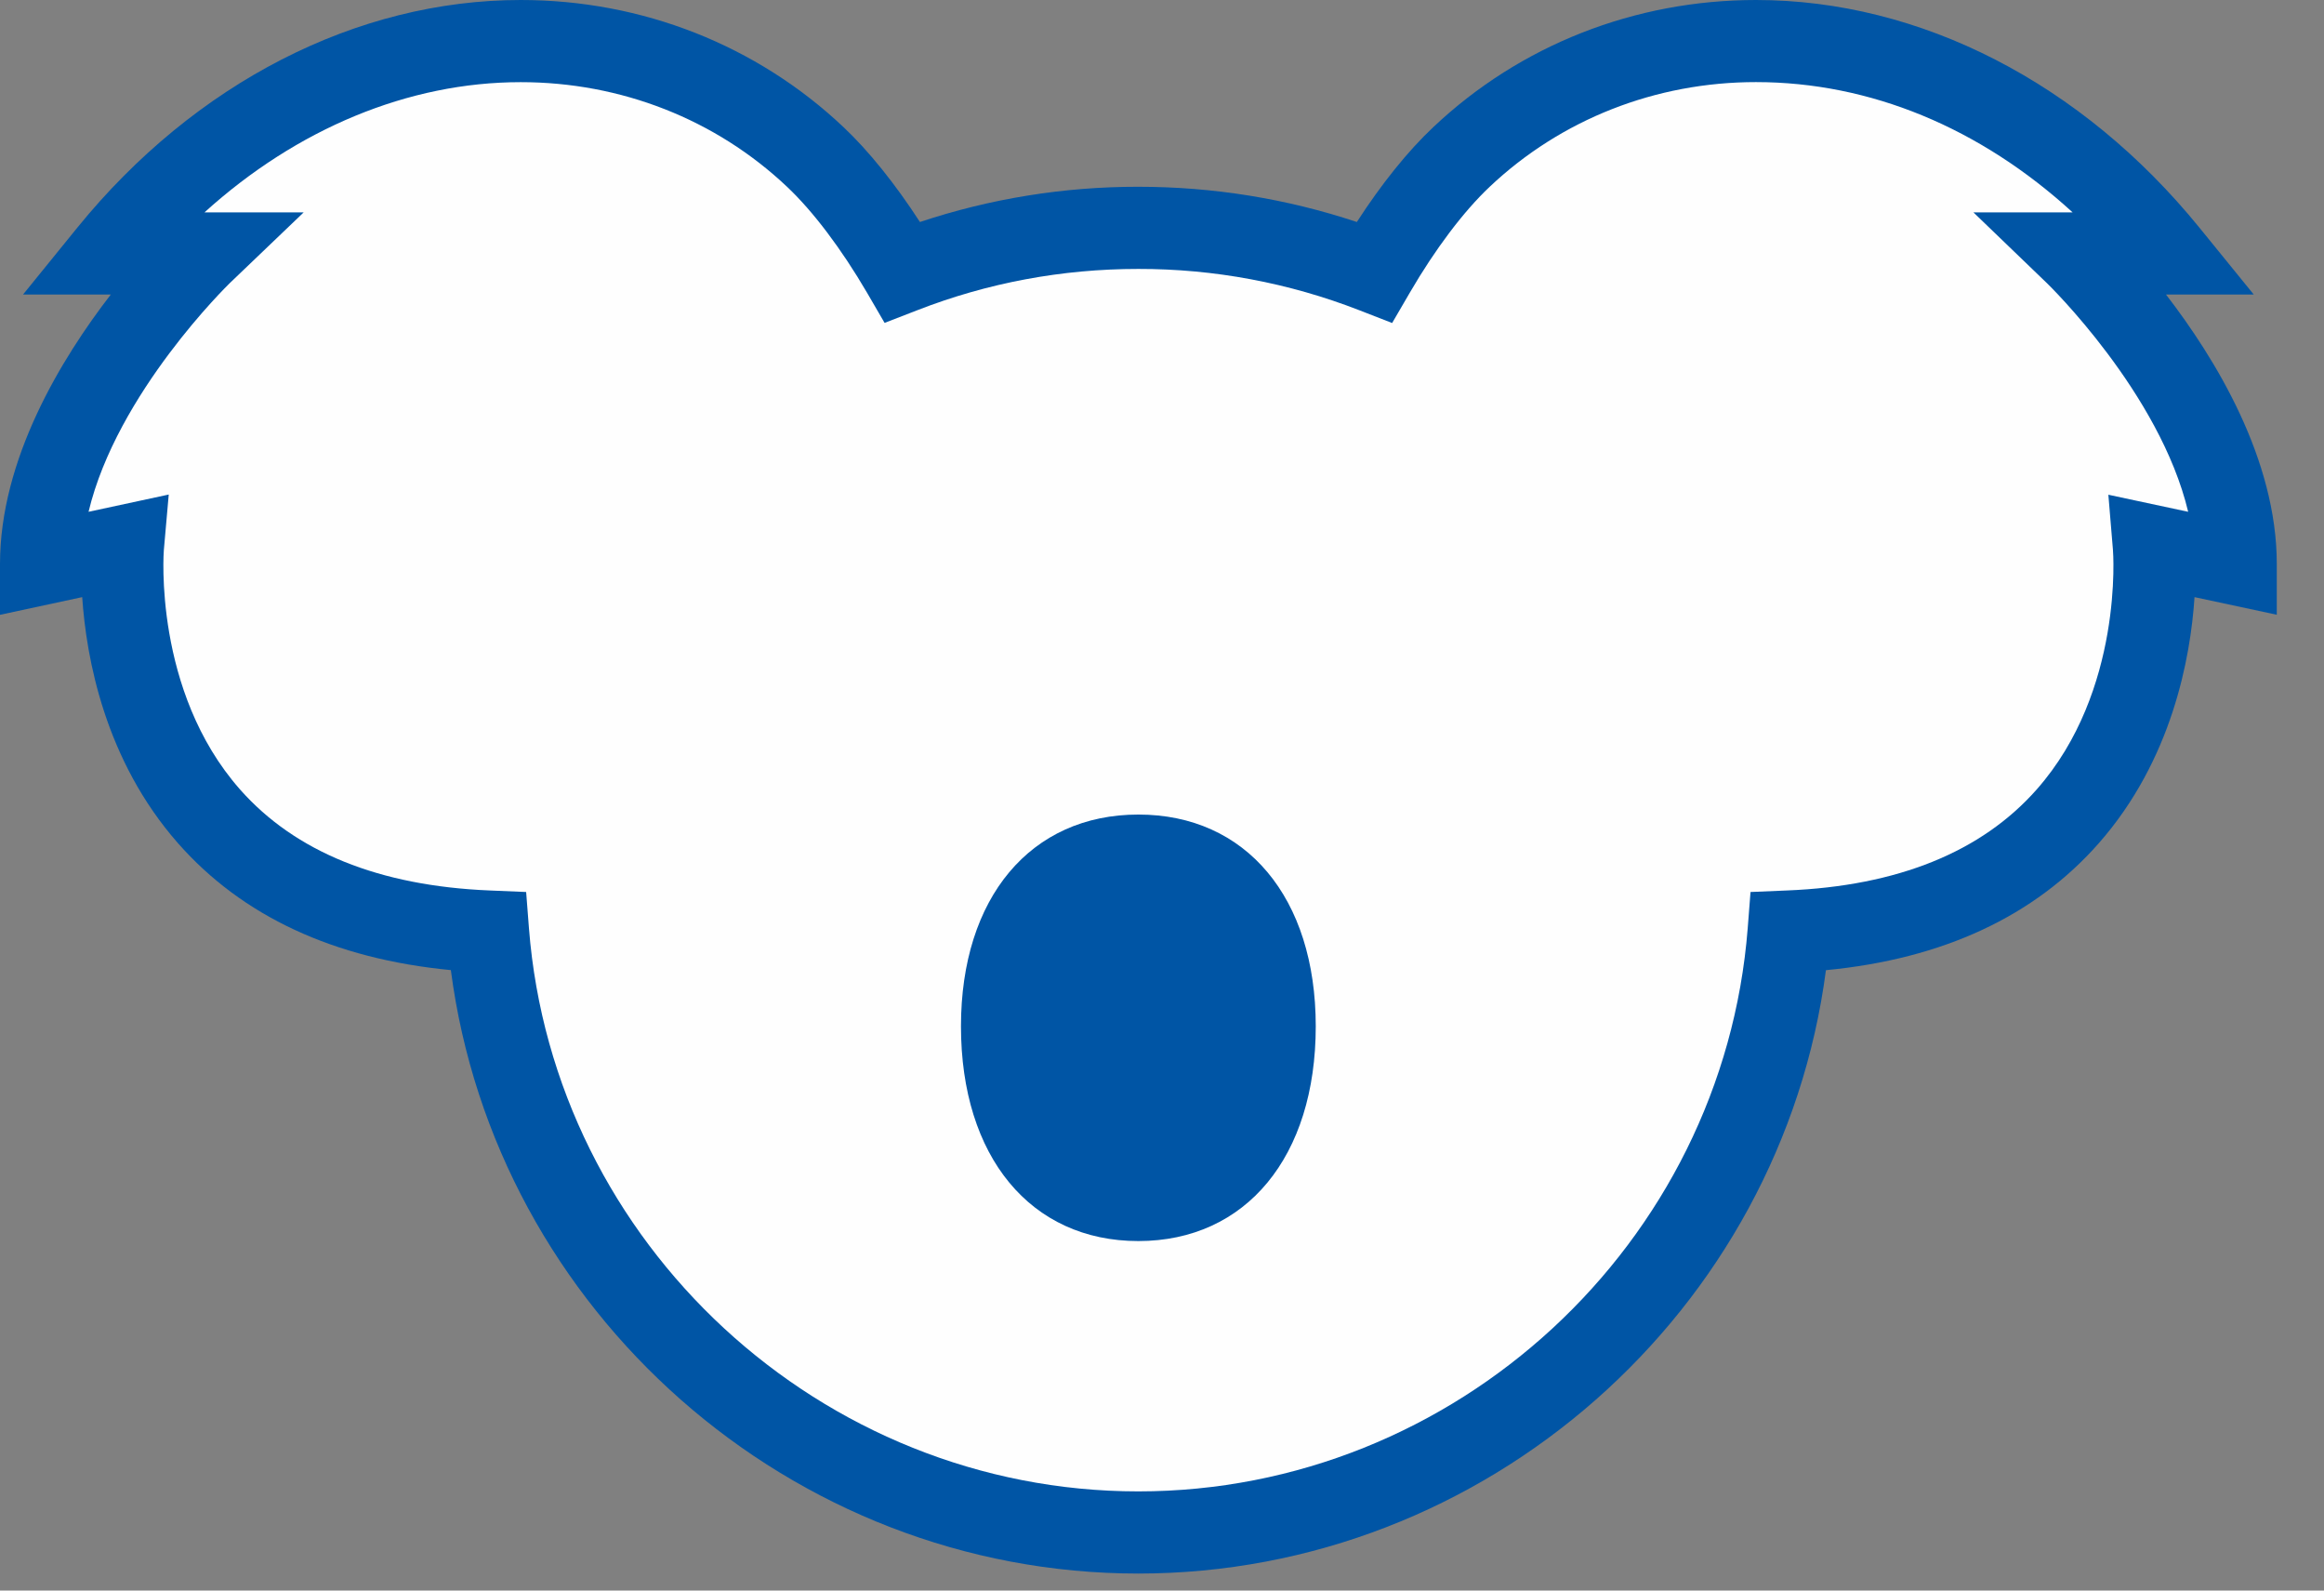 <svg width="38" height="26" viewBox="0 0 38 26" fill="none" xmlns="http://www.w3.org/2000/svg">
<rect x="0" y="0" width="38" height="26" fill="#808080" stroke="none"/>
<path fill-rule="evenodd" clip-rule="evenodd" d="M18.612 25.722C12.928 25.722 8.099 21.434 7.372 15.858C5.459 15.674 3.959 14.977 2.908 13.781C1.716 12.424 1.412 10.763 1.344 9.761L0 10.05V9.219C0 7.507 1 5.865 1.812 4.814H0.377L1.266 3.719C3.188 1.356 5.831 0 8.514 0C10.498 0 12.372 0.737 13.792 2.078C14.206 2.468 14.639 3.008 15.042 3.629C16.192 3.246 17.397 3.052 18.61 3.053C19.837 3.053 21.036 3.247 22.186 3.629C22.587 3.008 23.021 2.468 23.436 2.078C24.856 0.737 26.73 0 28.713 0C31.398 0 34.039 1.356 35.961 3.719L36.851 4.814H35.416C36.227 5.865 37.228 7.507 37.228 9.219V10.049L35.883 9.761C35.817 10.763 35.512 12.424 34.32 13.781C33.269 14.977 31.769 15.676 29.856 15.859C29.127 21.433 24.298 25.722 18.612 25.722Z" fill="#0055A5"/>
<path fill-rule="evenodd" clip-rule="evenodd" d="M2.759 8.084L2.679 8.992C2.677 9.012 2.504 11.294 3.924 12.904C4.828 13.927 6.201 14.482 8.007 14.556L8.603 14.581L8.649 15.174C9.053 20.336 13.429 24.379 18.612 24.379C23.797 24.379 28.173 20.336 28.577 15.174L28.623 14.581L29.219 14.556C31.026 14.483 32.4 13.927 33.303 12.904C34.724 11.294 34.552 9.013 34.549 8.989L34.474 8.087L35.779 8.366C35.316 6.422 33.49 4.648 33.469 4.628L32.268 3.472L33.89 3.472C32.377 2.088 30.58 1.342 28.712 1.342C27.073 1.342 25.527 1.949 24.357 3.054C23.931 3.456 23.467 4.071 23.052 4.784L22.763 5.28L22.228 5.072C21.075 4.623 19.849 4.394 18.612 4.396C17.365 4.396 16.149 4.623 14.999 5.071L14.464 5.278L14.176 4.783C13.759 4.07 13.296 3.456 12.87 3.054C11.701 1.949 10.153 1.343 8.514 1.343C6.679 1.343 4.854 2.104 3.343 3.472H4.965L3.758 4.627C3.737 4.648 1.912 6.422 1.448 8.366L2.759 8.084H2.759Z" fill="#FEFEFE"/>
<path fill-rule="evenodd" clip-rule="evenodd" d="M15.713 16.776C15.713 18.908 16.852 20.287 18.614 20.287C20.375 20.286 21.514 18.908 21.514 16.776C21.514 14.674 20.375 13.315 18.614 13.315C16.852 13.315 15.713 14.674 15.713 16.776V16.776Z" fill="#0055A5"/>
</svg>
